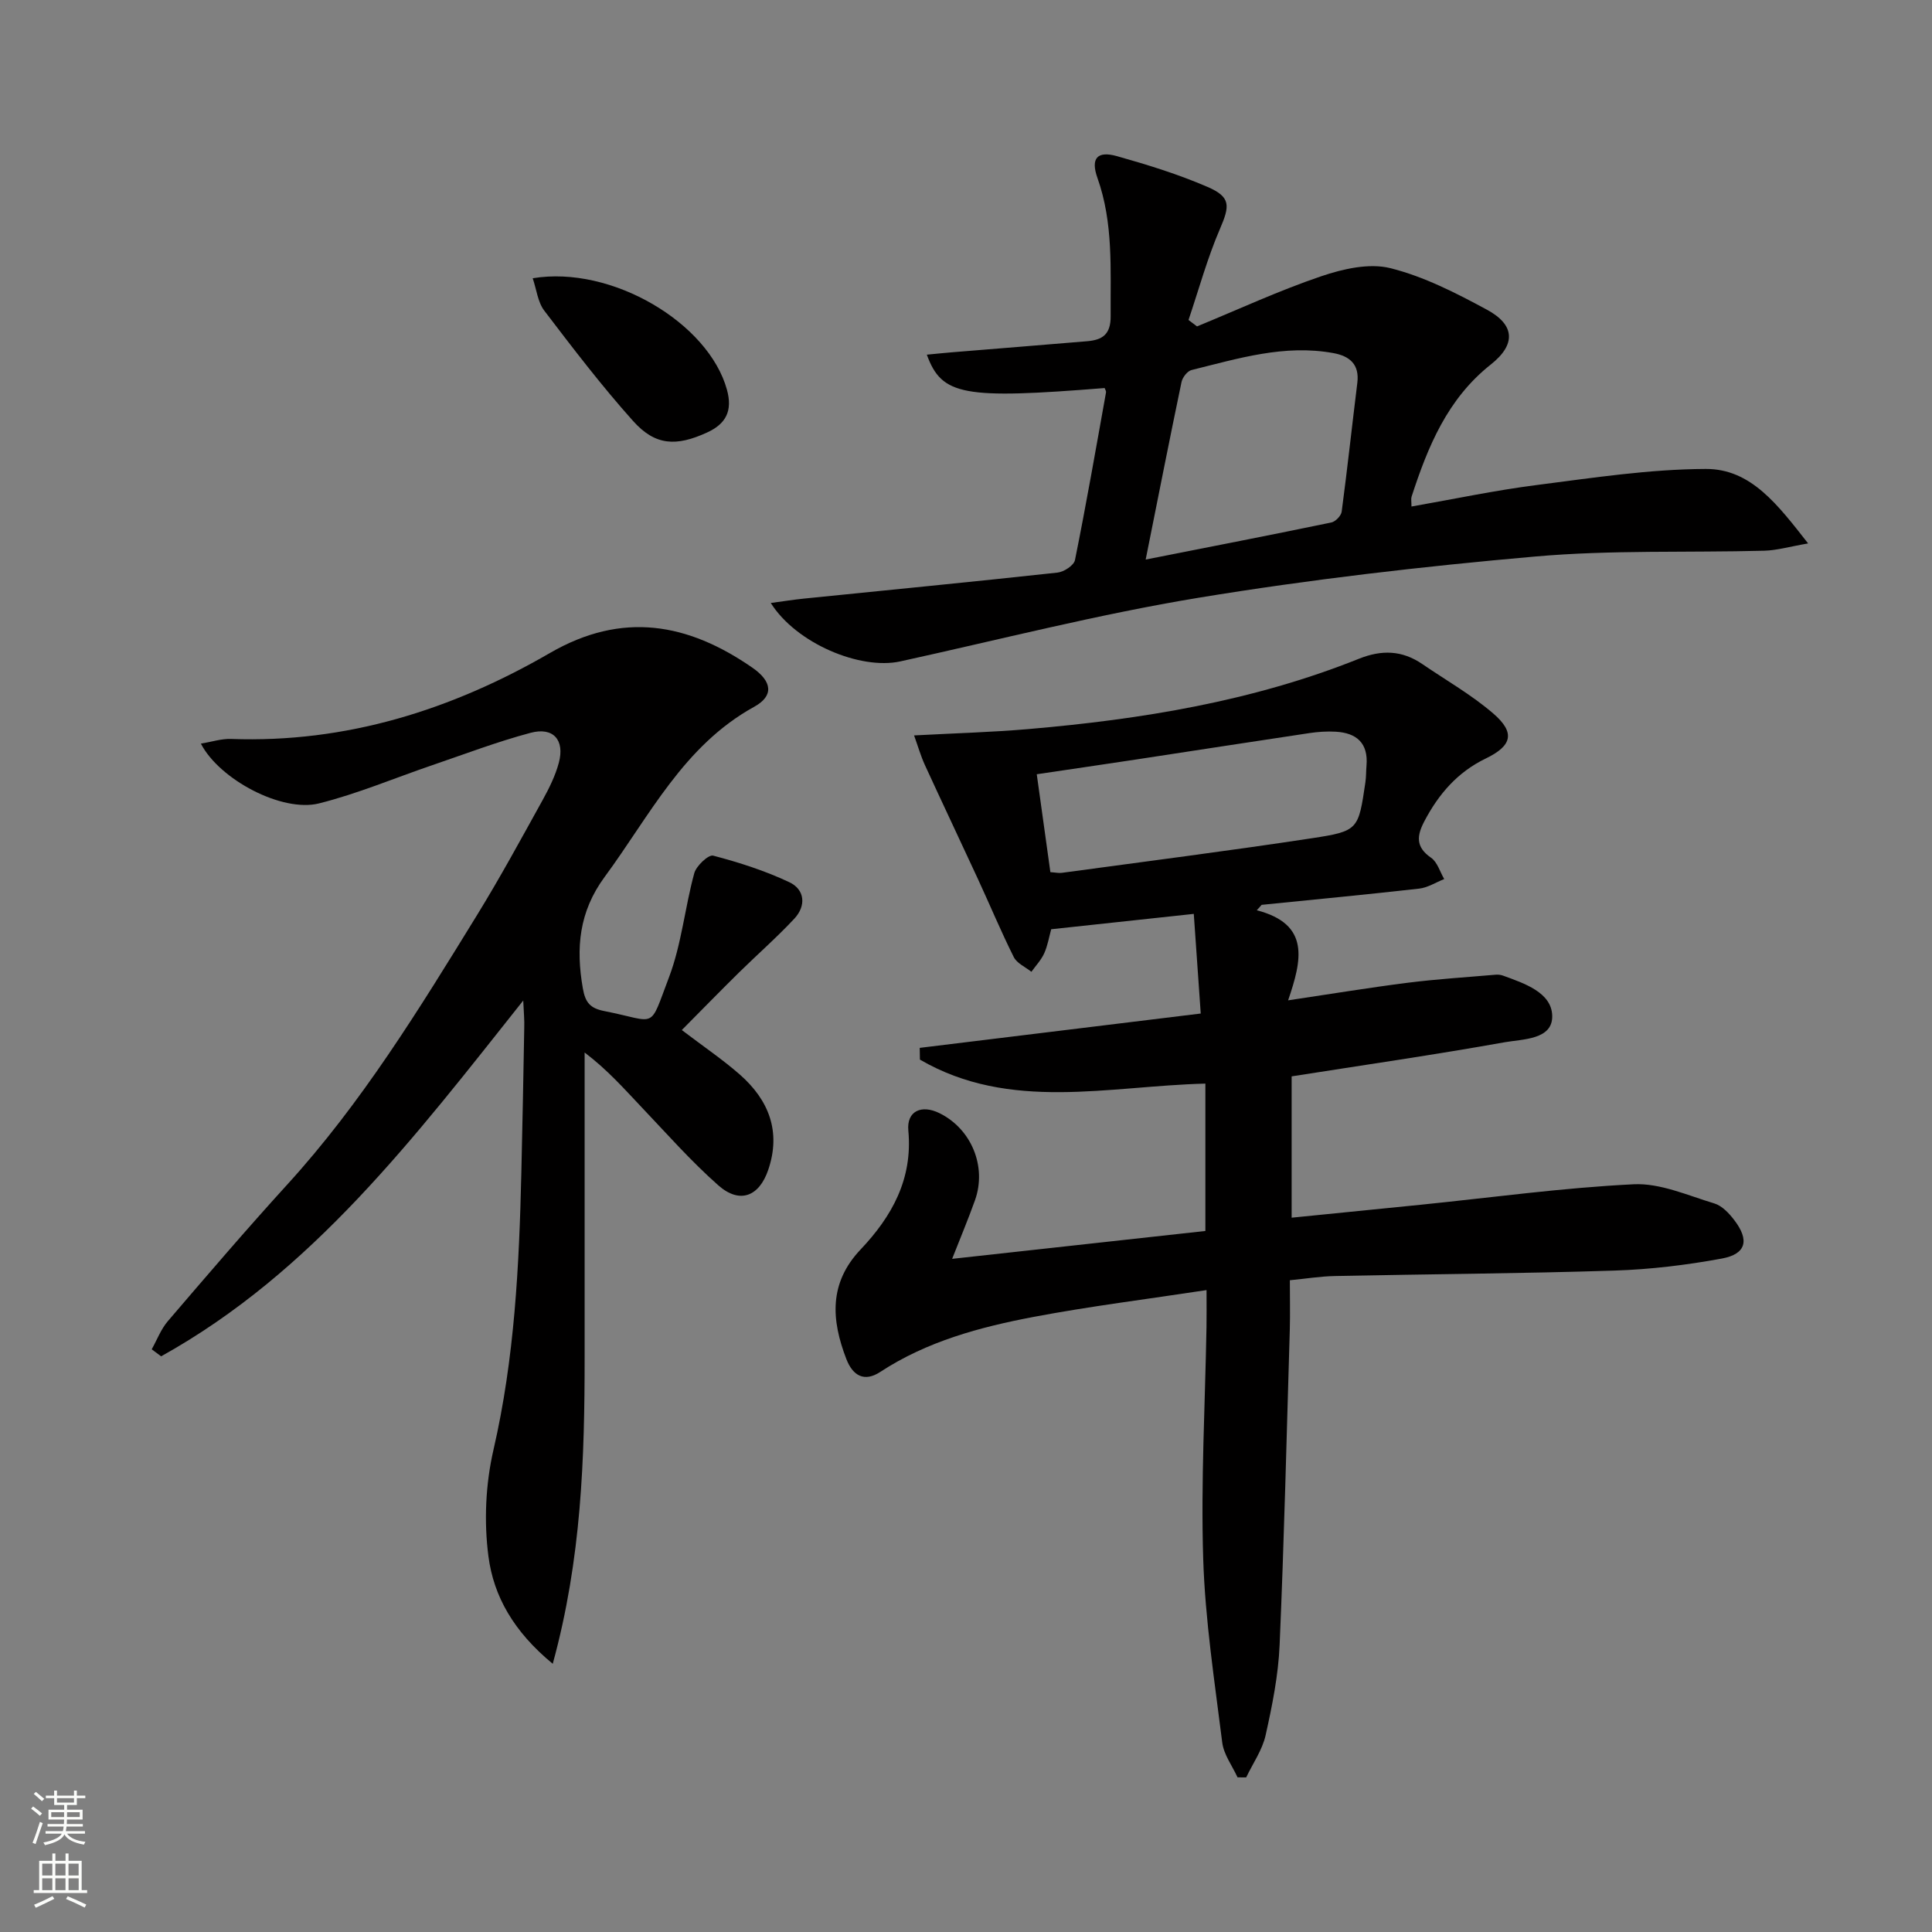 <svg enable-background="new 0 0 400 400" viewBox="0 0 400 400" xmlns="http://www.w3.org/2000/svg"><rect x="0" y="0" width="400" height="400" fill="#808080" stroke="none"/><g fill="#010000"><path d="m260.2 188.46c11.16 2.89 9.31 10.38 6.49 18.65 8.87-1.32 16.83-2.64 24.83-3.65 6.02-.76 12.1-1.13 18.15-1.66.49-.04 1.02.02 1.48.18 4.44 1.61 10.11 3.5 10.22 8.33.12 4.97-6.09 4.81-9.86 5.48-14.53 2.6-29.14 4.71-44.09 7.06v29.26c9-.9 17.86-1.78 26.72-2.68 14.7-1.49 29.37-3.52 44.1-4.24 5.5-.27 11.2 2.32 16.7 3.97 1.59.48 3.06 2.05 4.13 3.46 3.17 4.14 2.47 7.02-2.59 7.95-7.31 1.35-14.78 2.25-22.22 2.49-19.3.62-38.61.73-57.92 1.13-2.96.06-5.91.54-9.29.87 0 3.59.08 6.89-.01 10.19-.65 21.79-1.17 43.58-2.11 65.35-.27 6.26-1.53 12.53-2.9 18.67-.68 3.05-2.64 5.82-4.02 8.72-.6 0-1.19 0-1.79-.01-1.1-2.4-2.86-4.72-3.17-7.22-1.58-12.66-3.54-25.34-3.94-38.06-.5-15.95.4-31.95.68-47.92.04-2.13.01-4.25.01-7.68-12.38 1.89-24.19 3.35-35.85 5.56-11.11 2.11-22.03 5.05-31.7 11.38-3.29 2.16-5.68.81-7.02-2.66-3.12-8.09-3.66-15.71 2.95-22.69 6.47-6.83 10.82-14.58 9.88-24.63-.37-4.03 2.72-5.43 6.45-3.59 6.6 3.25 9.84 11.05 7.35 18.03-1.39 3.9-3 7.72-4.73 12.13 17.66-1.94 34.87-3.84 52.43-5.77 0-10.16 0-20.2 0-30.51-20 .49-40.44 5.88-59.1-4.97-.01-.81-.03-1.62-.04-2.43 19.14-2.34 38.28-4.68 58.18-7.11-.48-6.92-.95-13.58-1.44-20.63-10.2 1.1-19.71 2.12-29.52 3.18-.44 1.58-.73 3.39-1.45 4.99-.63 1.39-1.75 2.56-2.65 3.82-1.25-1-3-1.75-3.65-3.05-2.67-5.34-4.97-10.87-7.48-16.29-3.62-7.84-7.33-15.64-10.93-23.49-.85-1.86-1.42-3.86-2.23-6.11 8.42-.45 16.05-.66 23.64-1.31 23.41-2.01 46.48-5.76 68.43-14.55 4.76-1.91 8.98-1.77 13.16 1.09 4.93 3.37 10.19 6.36 14.68 10.23 4.59 3.96 3.93 6.67-1.55 9.32-5.83 2.81-9.74 7.34-12.69 12.95-1.59 3.01-1.88 5.36 1.37 7.6 1.3.9 1.84 2.91 2.72 4.41-1.73.68-3.41 1.78-5.2 1.98-10.86 1.23-21.74 2.26-32.61 3.36-.31.39-.66.75-1 1.12zm-42.73-7.89c1.08.07 1.75.23 2.38.14 17.25-2.35 34.53-4.54 51.74-7.16 9.69-1.47 9.65-1.79 11.1-11.58.17-1.15.13-2.32.23-3.48.39-4.64-2.06-6.76-6.39-7-1.81-.1-3.65.02-5.44.29-11.97 1.79-23.93 3.65-35.9 5.47-6.79 1.03-13.6 2.02-20.54 3.05.97 7.04 1.86 13.43 2.82 20.27z"/><path d="m108.33 207.15c-22.47 28.29-43.66 56.27-74.97 73.66-.65-.48-1.3-.97-1.95-1.45 1.1-1.96 1.91-4.16 3.34-5.83 8.12-9.48 16.24-18.97 24.65-28.2 15.48-16.96 27.39-36.41 39.34-55.83 4.79-7.78 9.16-15.83 13.59-23.83 1.36-2.46 2.65-5.06 3.37-7.75 1.26-4.71-1.14-7.45-5.84-6.2-6.88 1.83-13.58 4.39-20.33 6.69-7.83 2.67-15.5 5.93-23.5 7.93-7.62 1.91-20.59-4.93-24.44-12.38 2.25-.37 4.26-1.04 6.24-.97 23.85.87 45.71-6.03 66.02-17.79 15.01-8.69 28.57-6.2 41.9 3.02 4.15 2.87 4.5 5.85.4 8.11-14.64 8.07-21.64 22.58-30.96 35.22-5.32 7.22-5.98 14.72-4.52 23.08.52 2.99 1.56 4.14 4.49 4.71 11.07 2.17 9.12 4.11 13.35-7.01 2.6-6.85 3.28-14.41 5.23-21.54.42-1.53 2.94-3.89 3.91-3.64 5.38 1.41 10.75 3.13 15.77 5.5 3.25 1.53 3.51 4.91 1.03 7.56-3.62 3.88-7.64 7.39-11.43 11.12-3.88 3.82-7.68 7.72-11.86 11.93 4.48 3.41 8.45 6.09 12.02 9.22 5.99 5.27 8.57 11.79 5.88 19.71-1.88 5.55-5.91 7.12-10.32 3.24-5.71-5.04-10.78-10.81-16.05-16.35-3.53-3.72-6.92-7.58-11.65-11.17 0 20.99-.01 41.97 0 62.96s-.64 41.89-6.6 63.6c-8.13-6.69-12.24-14.03-13.31-22.21-.95-7.22-.6-15 1.04-22.1 4.37-18.95 5.32-38.12 5.77-57.4.23-9.98.43-19.96.6-29.95.06-1.57-.1-3.18-.21-5.66z"/><path d="m159.58 124.84c2.69-.36 4.74-.69 6.8-.9 17.52-1.78 35.05-3.48 52.56-5.39 1.33-.14 3.4-1.49 3.62-2.59 2.33-11.54 4.35-23.14 6.43-34.73.05-.27-.19-.59-.29-.89-29.26 2.34-33.72 1.57-36.81-6.91 1.88-.18 3.6-.36 5.31-.5 9.28-.76 18.56-1.5 27.84-2.28 3.16-.26 4.94-1.36 4.91-5.21-.07-9.64.59-19.26-2.74-28.61-1.44-4.06-.03-5.64 4.01-4.51 6.36 1.79 12.73 3.76 18.79 6.38 4.87 2.1 4.61 3.94 2.58 8.66-2.63 6.1-4.39 12.58-6.52 18.89.59.44 1.17.89 1.76 1.33 8.55-3.51 16.97-7.42 25.7-10.38 4.51-1.53 9.94-2.78 14.33-1.68 6.97 1.74 13.63 5.16 20.01 8.61 5.8 3.14 6.03 7.19.78 11.34-8.99 7.12-13.03 17-16.4 27.37-.14.44-.02.97-.02 2.03 8.74-1.53 17.29-3.35 25.93-4.45 11.64-1.49 23.34-3.29 35.02-3.33 9.35-.03 14.89 7.42 21.17 15.42-3.84.66-6.45 1.44-9.09 1.51-15.81.42-31.7-.19-47.41 1.2-23.31 2.05-46.62 4.74-69.71 8.54-20.75 3.42-41.2 8.67-61.76 13.18-8.29 1.8-21.52-3.72-26.8-12.1zm77.62-8.99c13.86-2.74 26.17-5.13 38.45-7.68.85-.18 2.02-1.39 2.13-2.24 1.18-8.88 2.14-17.78 3.24-26.67.47-3.81-1.57-5.53-4.93-6.15-10.14-1.87-19.75 1.12-29.39 3.5-.87.21-1.88 1.53-2.08 2.49-2.44 11.67-4.74 23.36-7.42 36.75z"/><path d="m110.29 57.61c16.33-2.72 36.42 9.25 40.22 23.09 1.19 4.34-.18 7.04-4.11 8.84-6.38 2.93-10.73 2.75-15.31-2.36-6.52-7.28-12.48-15.09-18.41-22.87-1.34-1.76-1.59-4.36-2.39-6.7z"/></g><path d="m6.44 374.46.42-.45c.65.47 1.27.95 1.85 1.44l-.45.49c-.65-.56-1.25-1.06-1.82-1.48m.93 7.33-.63-.26c.55-1.36 1.05-2.8 1.52-4.33.19.1.38.19.59.27-.46 1.29-.95 2.73-1.48 4.32m-.38-10.38.44-.42c.43.34 1.01.82 1.74 1.44l-.49.49c-.53-.51-1.09-1.01-1.69-1.51m2.5.35h1.72v-1.04h.59v1.04h3.52v-1.04h.59v1.04h1.75v.53h-1.75v1.42h-2.03v.97h3.22v2.03h-3.24c0 .35-.01.66-.03.93h3.32v.53h-3.37c-.03.27-.08.58-.15.94h3.96v.53h-3.71c.67.92 1.93 1.48 3.79 1.68-.13.24-.23.44-.29.59-2.13-.38-3.48-1.08-4.04-2.12-.43.97-1.77 1.72-4.03 2.23-.09-.19-.2-.37-.33-.55 2.1-.42 3.37-1.03 3.81-1.83h-3.36v-.53h3.58c.08-.29.13-.61.16-.94h-3.33v-.53h3.39c.02-.27.04-.58.04-.93h-3.23v-2.03h3.25v-.97h-2.07v-1.42h-1.73zm1.12 3.44v1h2.65c.01-.3.02-.44.01-.4v-.25-.35zm1.19-2h3.52v-.91h-3.52zm4.71 2h-2.63v.59c0 .15-.01.28-.01.4h2.64z" fill="#fbfcfa"/><path d="m13.56 383.74h.63v1.52h2.72v6.07h1.13v.6h-11.06v-.6h1.13v-6.07h2.73v-1.52h.63v1.52h2.1v-1.52zm-2.69 8.83.38.56c-1.24.63-2.53 1.25-3.85 1.85-.1-.21-.21-.42-.34-.63 1.36-.55 2.63-1.15 3.81-1.78m-2.13-4.27h2.1v-2.45h-2.1zm0 3.04h2.1v-2.46h-2.1zm2.72-3.04h2.1v-2.45h-2.1zm0 3.04h2.1v-2.46h-2.1zm6.07 3.6c-1.41-.71-2.7-1.3-3.86-1.78l.35-.56c1.45.62 2.75 1.19 3.84 1.72zm-1.25-9.09h-2.1v2.45h2.1zm-2.09 5.49h2.1v-2.46h-2.1z" fill="#fbfcfa"/></svg>